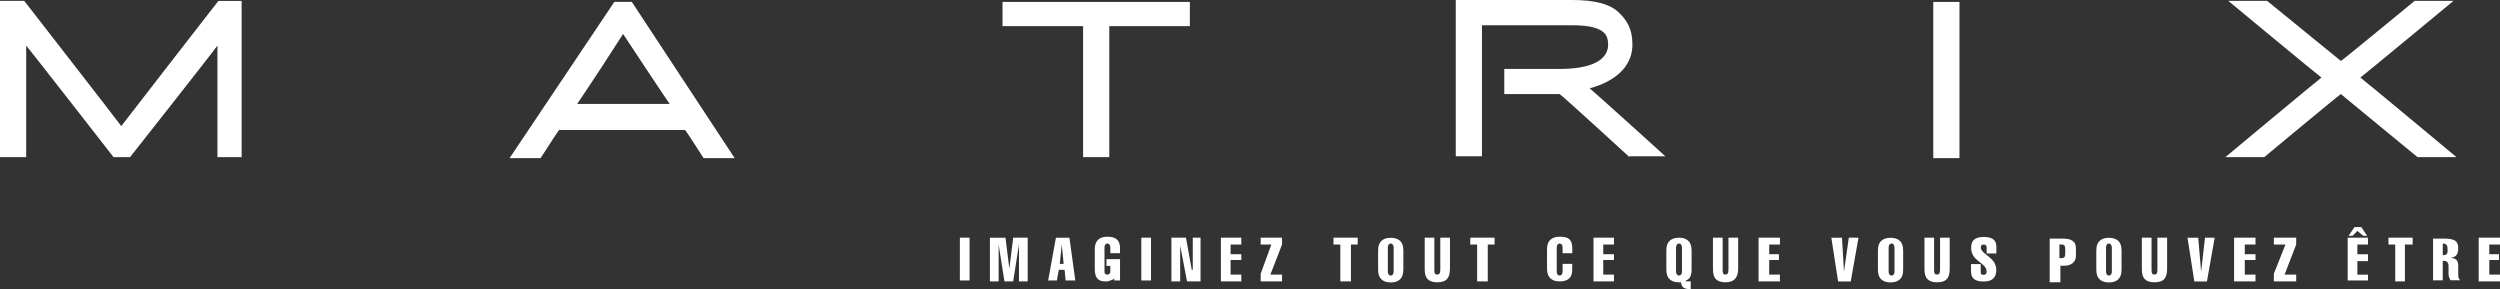 <svg xmlns="http://www.w3.org/2000/svg" width="84" height="9.716" viewBox="2.478 4.284 84 9.716"><rect x="2.478" y="4.284" width="84" height="9.716" fill="#333333" stroke="none"/><path fill="#FFF" d="M10.664 9.564h-.88v-3.75c-.13.194-2.936 3.75-2.936 3.75h-.555s-2.77-3.556-2.935-3.75v3.75h-.88v-5.25h.815s3.195 4.108 3.26 4.207c.067-.096 3.262-4.205 3.262-4.205h.782v5.25h.067zM36.163 4.348v.815h2.707v4.4h.88v-4.4h2.707v-.815zM57.23 9.564s-2.313-2.12-2.35-2.12h-1.858V6.6h1.86c1.01 0 1.597-.263 1.63-.784 0-.195-.033-.325-.13-.424-.163-.163-.49-.26-1.077-.26h-3.033v4.402h-.88v-5.25h3.913c.75 0 1.238.13 1.533.39.326.294.488.62.488 1.077v.1c-.033.685-.586 1.173-1.434 1.4.13.1 2.543 2.284 2.543 2.284h-1.207v.03zM67.436 4.348h.88v5.25h-.88z"/><g fill="#FFF"><path d="M83.707 9.564s-2.543-2.088-2.576-2.12c-.063.032-2.575 2.12-2.575 2.12H77.25s3.13-2.608 3.23-2.674c-.1-.064-3.132-2.577-3.132-2.577h1.305s2.445 1.99 2.48 2.02c.062-.032 2.478-2.02 2.478-2.02H84.916s-3.032 2.51-3.13 2.577c.098.064 3.23 2.674 3.23 2.674h-1.308zM21.848 7.807c.098-.133.848-1.272.848-1.272s.652-1.01.718-1.11c.065.1 1.467 2.22 1.565 2.35h-3.13l-.002.032zm1.86-3.46h-.588l-3.52 5.25h1.042s.587-.913.62-.944H25.5c.033.03.62.945.62.945h1.043l-3.456-5.25z"/></g><path fill="#FFF" d="M34.73 12.27h.325v1.438h-.326zM36.522 12.27l-.13 1.042-.13-1.04h-.523v1.467h.293V12.5l.196 1.24h.292l.196-1.24v1.24h.293v-1.47zM38.152 12.5l.065.65h-.13l.065-.65zm-.195-.23l-.26 1.438h.292l.064-.358h.196l.033.358h.326l-.197-1.437h-.456zM39.914 13.643a.26.26 0 0 1-.13.064.3.3 0 0 1-.163.032c-.228 0-.358-.102-.358-.426v-.65c0-.327.196-.425.424-.425.26 0 .424.097.424.39v.163h-.326V12.6c0-.064-.033-.133-.098-.133s-.098.066-.098.133v.813c0 .063.033.098.098.098s.098-.062.098-.097v-.196h-.13v-.228h.456v.717h-.195v-.064zM40.826 12.27h.326v1.438h-.326zM42.555 12.27v1.08h-.034l-.194-1.08h-.49v1.47h.295v-1.207l.23 1.206h.454v-1.47zM43.5 12.27v1.47h.686v-.23h-.36v-.49h.36v-.194h-.36V12.5h.36v-.23zM44.837 12.27v.23h.358l-.358.98v.26h.718v-.23h-.392l.392-1.01v-.23zM47.283 12.27v.23h.23v1.24h.356V12.5h.228v-.23z"/><g fill="#FFF"><path d="M49.11 13.413c0 .063.03.13.097.13.064 0 .098-.062.098-.13V12.6c0-.064-.033-.133-.098-.133-.066 0-.098.066-.098.133v.813zm.52-.063c0 .324-.194.424-.423.424s-.424-.1-.424-.424v-.652c0-.326.195-.424.424-.424s.424.098.424.424v.652zM51.195 13.312c0 .295-.098.457-.424.457-.423 0-.423-.294-.423-.487V12.27h.324v1.043c0 .13 0 .196.1.196s.1-.1.1-.197V12.27h.325v1.042z"/></g><path fill="#FFF" d="M51.88 12.27v.23h.23v1.24h.357V12.5h.228v-.23zM55.305 13.15v.195c0 .262-.13.394-.424.394-.228 0-.423-.102-.423-.426v-.65c0-.327.195-.425.424-.425.26 0 .425.062.425.39v.163h-.326V12.6c0-.064-.034-.133-.1-.133-.065 0-.097.066-.097.133v.813c0 .063.033.13.098.13s.1-.062.1-.13v-.263h.325zM56.02 12.27v1.47h.687v-.23h-.36v-.49h.36v-.194h-.36V12.5h.36v-.23z"/><g fill="#FFF"><path d="M58.793 13.413c0 .063.033.13.1.13.064 0 .1-.062.1-.13V12.6c0-.064-.033-.133-.1-.133-.065 0-.1.066-.1.133v.813zm.52.587c-.228 0-.323-.033-.356-.23h-.064c-.23 0-.426-.098-.426-.423v-.652c0-.325.197-.424.426-.424s.422.1.422.425v.652c0 .194-.062.325-.193.358v.03h.164V14h.028zM60.88 13.312c0 .295-.13.457-.423.457-.424 0-.424-.294-.424-.487V12.27h.326v1.043c0 .13 0 .196.097.196s.098-.1.098-.197V12.27h.326v1.042z"/></g><path fill="#FFF" d="M61.566 12.27v1.47h.717v-.23h-.36v-.49h.327v-.194h-.326V12.5h.36v-.23zM64.598 12.27l-.162 1.143-.067-1.142h-.358l.228 1.47h.424l.26-1.47z"/><g fill="#FFF"><path d="M65.936 13.413c0 .063.03.13.1.13.062 0 .098-.062.098-.13V12.6c0-.064-.03-.133-.098-.133s-.1.066-.1.133v.813zm.488-.063c0 .324-.195.424-.424.424s-.424-.1-.424-.424v-.652c0-.326.195-.424.424-.424s.424.098.424.424v.652zM67.988 13.312c0 .295-.096.457-.422.457-.426 0-.426-.294-.426-.487V12.27h.324v1.043c0 .13 0 .196.102.196.098 0 .098-.1.098-.197V12.27h.324v1.042zM69.23 12.793V12.6c0-.064-.034-.1-.1-.1s-.097.033-.097.1c0 .23.52.324.52.75 0 .262-.132.392-.425.392-.23 0-.424-.065-.424-.326v-.26h.326v.26c0 .1.03.1.098.1s.1-.034.1-.1c0-.326-.52-.326-.52-.815 0-.26.16-.355.423-.355.23 0 .425.063.425.325v.23h-.326v-.007zM71.674 12.957h.066c.13 0 .13-.064.13-.23 0-.16 0-.228-.13-.228h-.066v.457zm-.326.782V12.3h.424c.264 0 .457.064.457.326v.26c0 .23-.194.326-.392.326h-.13v.555h-.36v-.03zM73.24 13.413c0 .063.03.13.098.13.064 0 .098-.062.098-.13V12.6c0-.064-.033-.133-.098-.133-.066 0-.098.066-.098.133v.813zm.522-.063c0 .324-.195.424-.424.424s-.424-.1-.424-.424v-.652c0-.326.195-.424.424-.424s.424.098.424.424v.652zM75.293 13.312c0 .295-.098.457-.424.457-.425 0-.425-.294-.425-.487V12.27h.326v1.043c0 .13 0 .196.1.196s.097-.1.097-.197V12.27h.326v1.042z"/></g><path fill="#FFF" d="M76.566 12.27l-.13 1.143-.098-1.142h-.36l.23 1.47h.423l.26-1.47zM77.543 12.27v1.47h.72v-.23h-.36v-.49h.36v-.194h-.36V12.5h.36v-.23zM78.88 12.27v.23h.39l-.39.98v.26h.75v-.23h-.39l.39-1.01v-.23zM81.36 12.27v1.438h.683v-.196h-.357v-.455h.357v-.23h-.357V12.5h.357v-.23h-.684zm.228-.357l-.197.294h.132l.164-.164.195.164h.132l-.197-.294h-.227zM82.73 12.27v.23h.227v1.24h.326V12.5h.26v-.23zM84.555 12.857c.162 0 .162-.064.162-.194s-.03-.196-.162-.196v.39zm-.326.882V12.3h.325c.326 0 .52.032.52.326 0 .195-.063.293-.26.326.163 0 .26.064.26.26v.294c0 .065 0 .13.065.196h-.326c-.03-.066-.064-.13-.064-.196v-.294c0-.098-.064-.162-.13-.162h-.065v.652h-.326v.035zM85.762 12.27v1.47h.717v-.23h-.36v-.49h.325v-.194h-.326V12.5h.36v-.23z"/></svg>